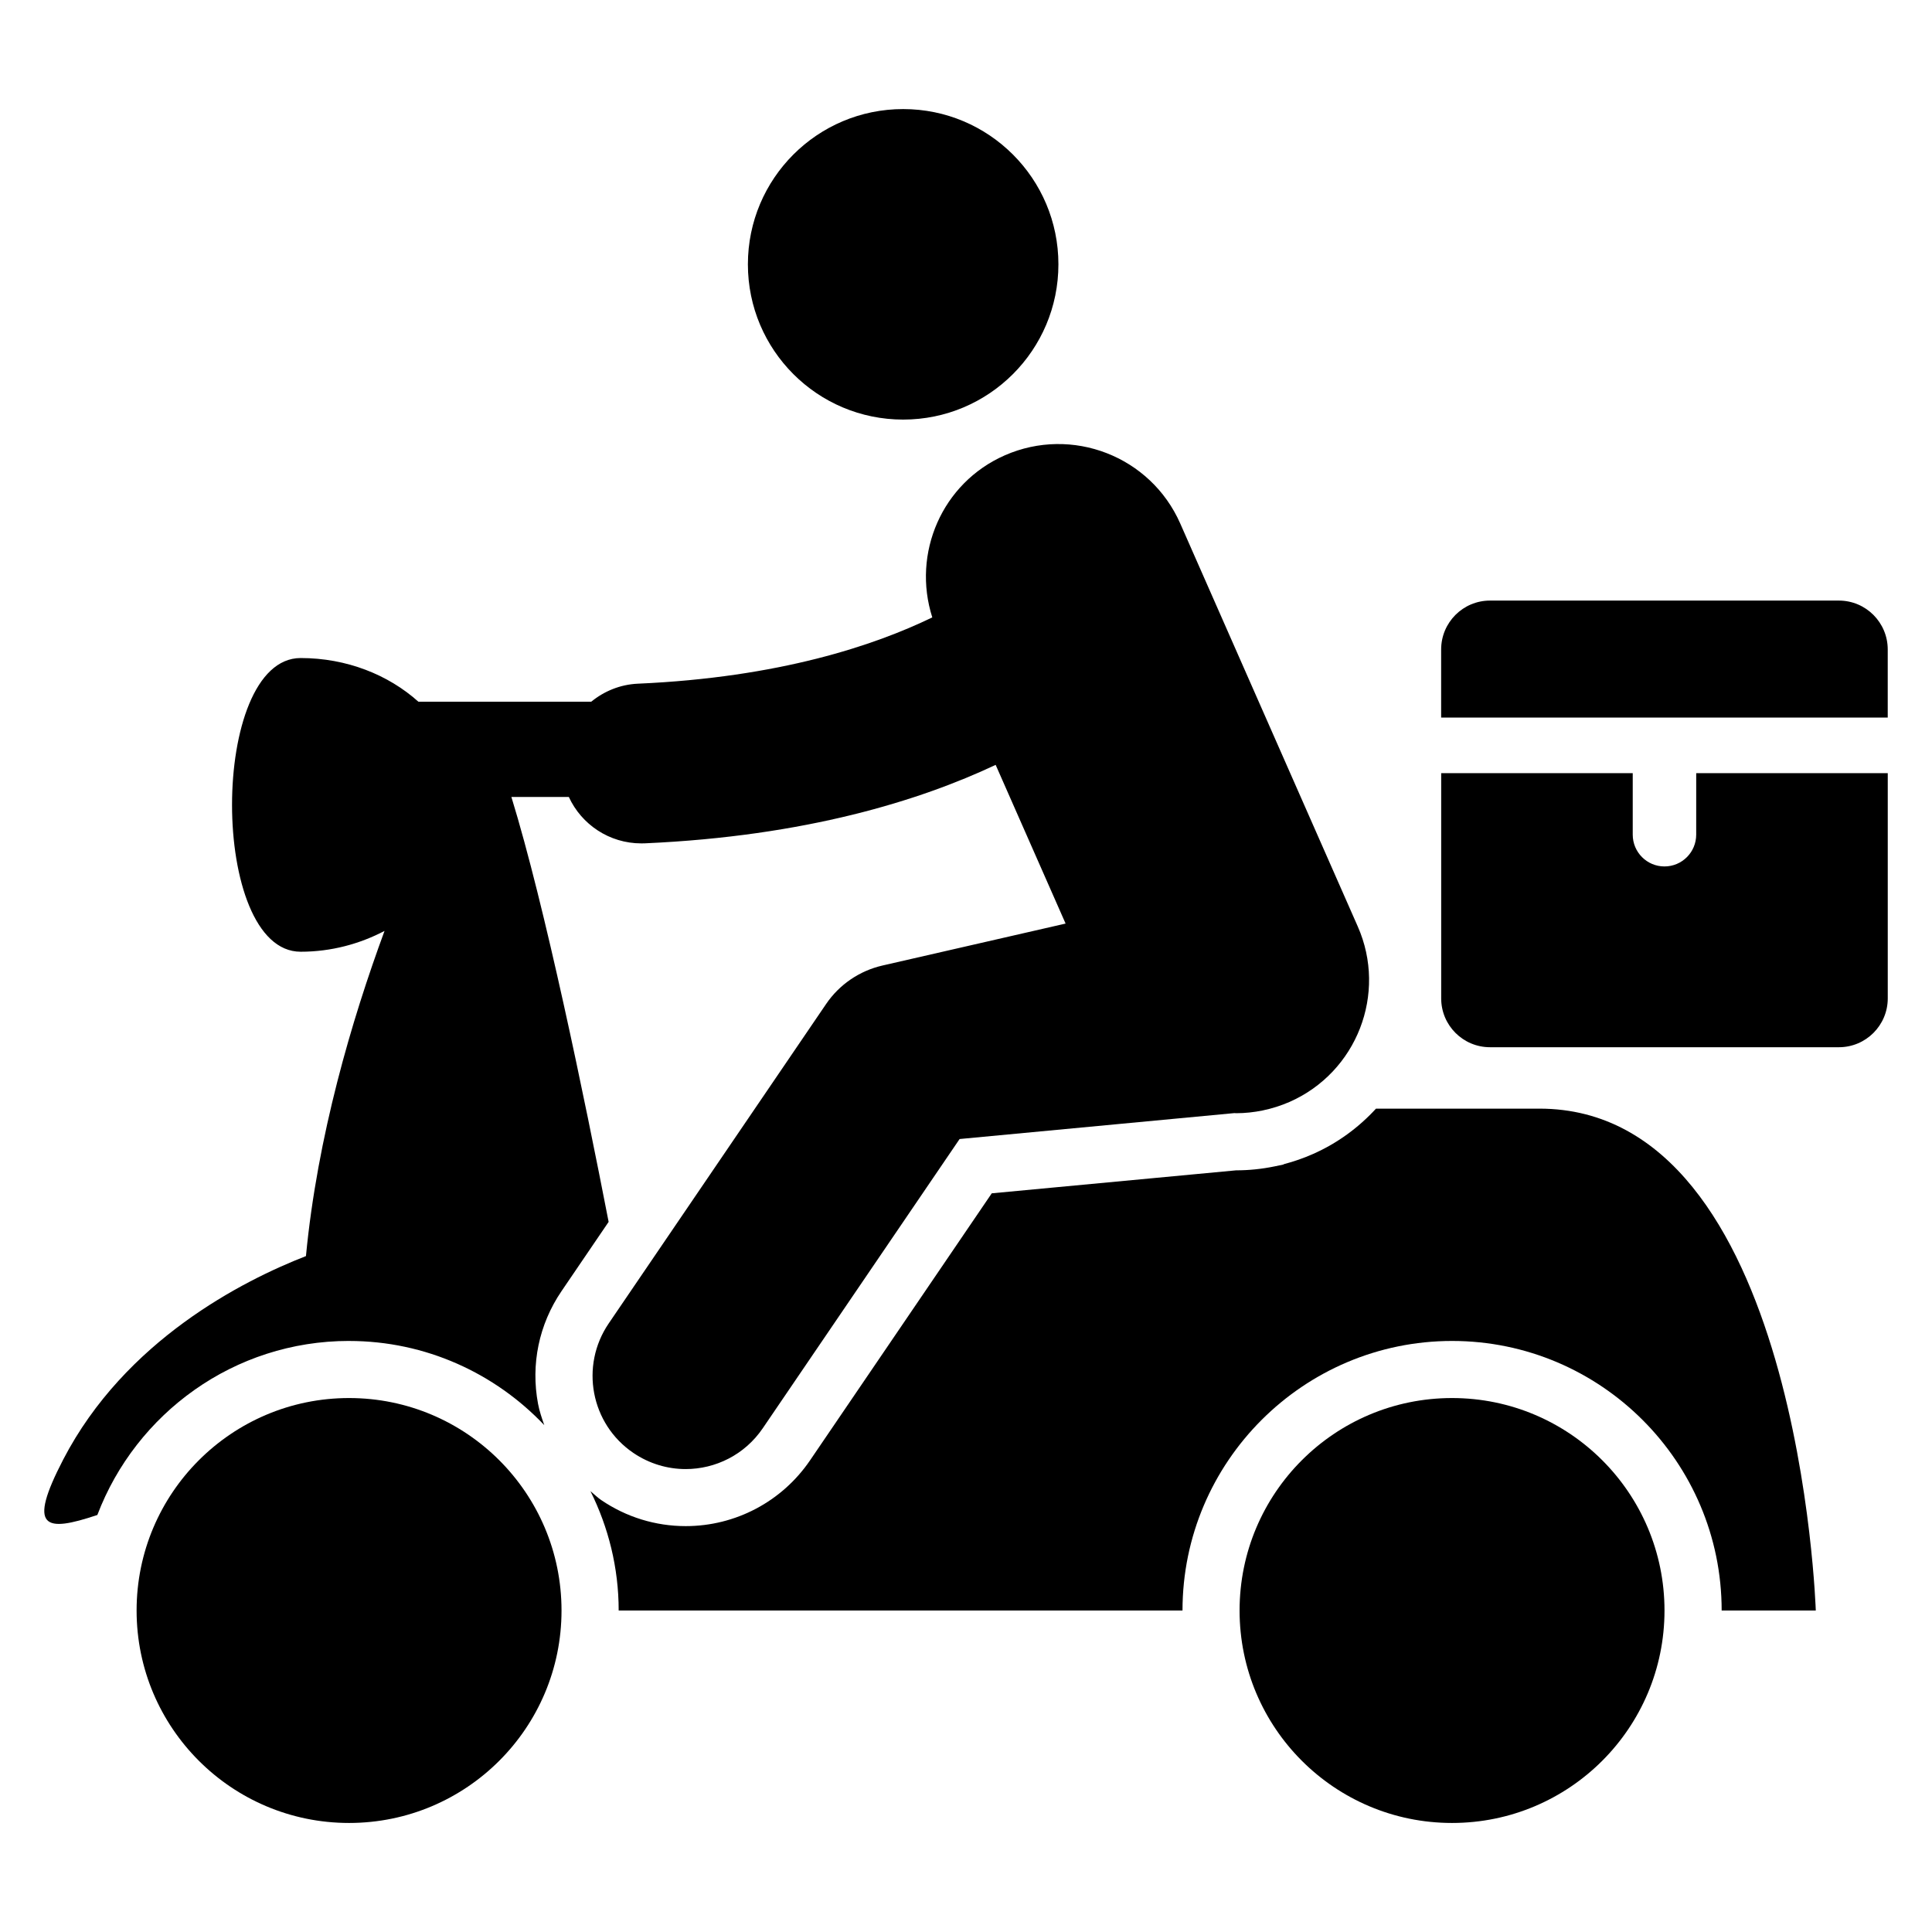 <?xml version="1.0" encoding="UTF-8"?>
<!-- Uploaded to: SVG Repo, www.svgrepo.com, Generator: SVG Repo Mixer Tools -->
<svg fill="#000000" width="800px" height="800px" version="1.1" viewBox="144 144 512 512" xmlns="http://www.w3.org/2000/svg">
 <g>
  <path d="m424.49 214.05c0 22.723-18.422 41.145-41.145 41.145-22.727 0-41.145-18.422-41.145-41.145s18.418-41.145 41.145-41.145c22.723 0 41.145 18.422 41.145 41.145"/>
  <path d="m292.81 570.8c0 31.098-25.207 56.305-56.305 56.305-31.094 0-56.305-25.207-56.305-56.305 0-31.094 25.211-56.305 56.305-56.305 31.098 0 56.305 25.211 56.305 56.305"/>
  <path d="m585.11 570.8c0 31.098-25.207 56.305-56.305 56.305-31.094 0-56.305-25.207-56.305-56.305 0-31.094 25.211-56.305 56.305-56.305 31.098 0 56.305 25.211 56.305 56.305"/>
  <path d="m236.5 499.37c20.352 0 38.719 8.594 51.738 22.305-0.641-1.832-1.281-3.68-1.648-5.633-1.969-10.457 0.23-21.055 6.199-29.848l12.504-18.383c-6.367-32.777-16.855-83.68-25.77-112.61h15.223c3.359 7.312 10.746 12.305 19.207 12.305 0.32 0 0.641 0 0.961-0.016 42.656-1.895 72.898-11.344 92.945-20.793l18.535 42.059-48.578 11.129c-6.062 1.406-11.391 5.039-14.887 10.184l-57.617 84.656c-7.664 11.281-4.762 26.641 6.519 34.305 4.246 2.887 9.082 4.289 13.879 4.289 7.894 0 15.648-3.785 20.426-10.809l52.168-76.656 72.824-6.871c0.137 0 0.289 0.031 0.426 0.031 2.383 0 4.777-0.258 7.176-0.75 0 0 0.016-0.016 0.031-0.016 2.352-0.488 4.703-1.238 6.992-2.231 17.832-7.863 25.922-28.688 18.062-46.504l-47.039-106.78c-7.863-17.832-28.688-25.895-46.504-18.062-16.656 7.328-24.625 25.969-19.207 42.945-15.266 7.406-40.52 15.922-78.031 17.57-4.703 0.215-8.945 2-12.352 4.777h-45.801c-7.969-7.144-19.008-11.574-31.207-11.574-24.242 0-24.242 77.832 0 77.832 8.152 0 15.68-2.09 22.23-5.512-8.672 23.527-17.801 54.473-20.824 86.168-16.793 6.551-47.922 22.336-64.32 53.906-9.559 18.426-4.902 19.375 9.039 14.703 10.242-26.93 36.227-46.121 66.699-46.121z"/>
  <path d="m551.95 437.8h-43.297c-4.582 4.992-10.215 9.176-16.793 12.062-2.426 1.07-4.961 1.953-7.574 2.641l-0.215 0.121-2.258 0.473c-3.391 0.703-6.84 1.055-10.242 1.055l-64.746 6.09-48.152 70.762c-7.434 10.914-19.738 17.434-32.945 17.434-8.016 0-15.754-2.383-22.398-6.902-1.039-0.703-1.895-1.586-2.856-2.367 4.746 9.543 7.481 20.273 7.481 31.633h149.42c0-39.391 32.047-71.434 71.449-71.434 39.391 0 71.434 32.047 71.434 71.434h24.945c-0.012 0.004-4.195-133-73.25-133z"/>
  <path d="m631.32 303.16h-92.457c-7.144 0-12.945 5.801-12.945 12.961v18.047h118.35v-18.047c0-7.16-5.801-12.961-12.945-12.961z"/>
  <path d="m593.51 365.19c0 4.656-3.769 8.426-8.41 8.426s-8.41-3.769-8.41-8.426v-16.289h-50.762v59.68c0 7.144 5.785 12.945 12.945 12.945h92.457c7.144 0 12.945-5.801 12.945-12.945v-59.68h-50.762z"/>
 </g>
</svg>